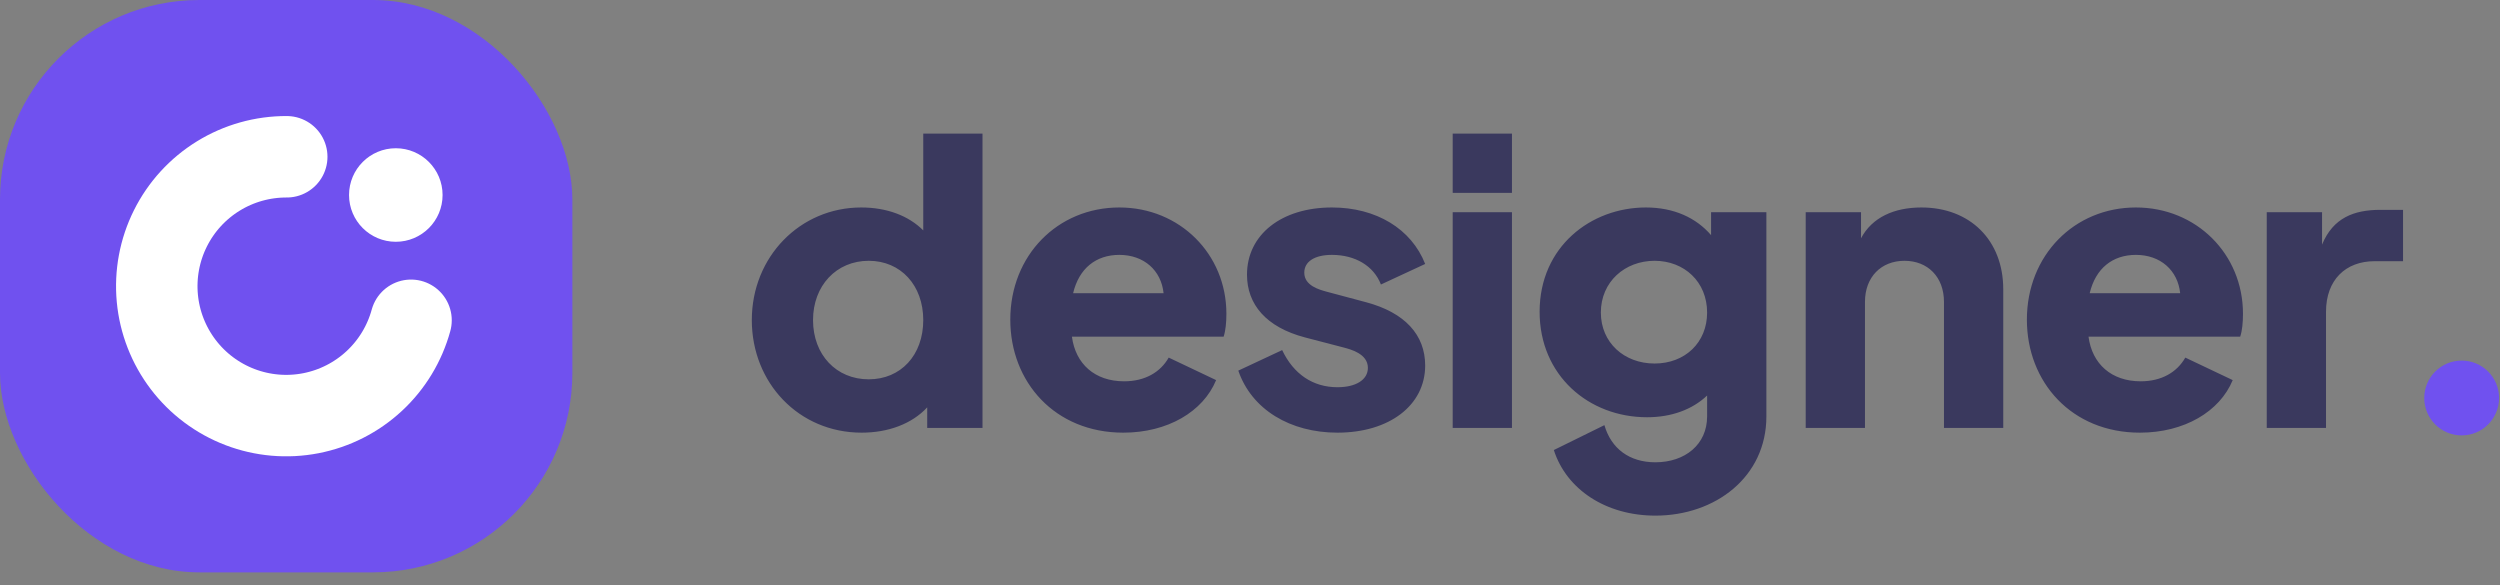 <svg width="188" height="44" viewBox="0 0 188 44" fill="none" xmlns="http://www.w3.org/2000/svg">
<rect x="0" y="0" width="188" height="44" fill="#808080" stroke="none"/>
<path d="M69.429 10.046V17.325C68.33 16.226 66.696 15.602 64.765 15.602C60.16 15.602 56.536 19.315 56.536 24.069C56.536 28.792 60.071 32.536 64.795 32.536C66.785 32.536 68.568 31.882 69.726 30.634V32.179H73.885V10.046H69.429ZM65.329 28.525C62.893 28.525 61.14 26.683 61.14 24.069C61.14 21.484 62.893 19.612 65.329 19.612C67.736 19.612 69.429 21.454 69.429 24.069C69.429 26.713 67.736 28.525 65.329 28.525ZM92.225 23.593C92.225 19.107 88.719 15.602 84.174 15.602C79.539 15.602 75.974 19.197 75.974 24.039C75.974 28.733 79.331 32.536 84.471 32.536C87.798 32.536 90.472 30.961 91.452 28.584L87.887 26.891C87.263 27.99 86.105 28.674 84.53 28.674C82.332 28.674 80.876 27.366 80.609 25.317H92.017C92.165 24.871 92.225 24.247 92.225 23.593ZM80.698 22.049C81.143 20.177 82.421 19.167 84.174 19.167C86.016 19.167 87.323 20.325 87.501 22.049H80.698ZM100.577 32.536C104.469 32.536 107.173 30.486 107.173 27.485C107.173 25.168 105.628 23.504 102.746 22.732L99.745 21.93C99.211 21.781 98.082 21.484 98.082 20.504C98.082 19.672 98.854 19.167 100.161 19.167C101.914 19.167 103.31 19.999 103.845 21.395L107.173 19.85C106.133 17.206 103.489 15.602 100.161 15.602C96.359 15.602 93.774 17.652 93.774 20.652C93.774 22.88 95.2 24.604 98.141 25.376L100.993 26.119C101.558 26.267 102.865 26.594 102.865 27.663C102.865 28.555 101.973 29.119 100.577 29.119C98.735 29.119 97.279 28.139 96.418 26.327L93.12 27.871C94.13 30.813 97.042 32.536 100.577 32.536ZM109.243 14.502H113.699V10.046H109.243V14.502ZM109.243 32.179H113.699V15.958H109.243V32.179ZM128.673 15.958V17.681C127.544 16.374 125.88 15.602 123.771 15.602C119.641 15.602 115.779 18.543 115.779 23.445C115.779 28.228 119.463 31.377 123.86 31.377C125.672 31.377 127.247 30.813 128.375 29.743V31.318C128.375 33.427 126.712 34.764 124.484 34.764C122.523 34.764 121.156 33.724 120.651 31.971L116.848 33.843C117.799 36.814 120.77 38.775 124.484 38.775C128.999 38.775 132.832 35.863 132.832 31.318V15.958H128.673ZM124.424 27.337C122.137 27.337 120.384 25.762 120.384 23.504C120.384 21.187 122.196 19.612 124.424 19.612C126.652 19.612 128.375 21.187 128.375 23.504C128.375 25.762 126.712 27.337 124.424 27.337ZM144.494 15.602C142.444 15.602 140.781 16.344 139.949 17.919V15.958H135.789V32.179H140.246V22.702C140.246 20.831 141.464 19.612 143.217 19.612C144.969 19.612 146.187 20.831 146.187 22.702V32.179H150.644V21.751C150.644 18.067 148.148 15.602 144.494 15.602ZM168.672 23.593C168.672 19.107 165.167 15.602 160.621 15.602C155.987 15.602 152.422 19.197 152.422 24.039C152.422 28.733 155.779 32.536 160.918 32.536C164.246 32.536 166.92 30.961 167.9 28.584L164.335 26.891C163.711 27.99 162.552 28.674 160.978 28.674C158.779 28.674 157.324 27.366 157.056 25.317H168.464C168.613 24.871 168.672 24.247 168.672 23.593ZM157.145 22.049C157.591 20.177 158.868 19.167 160.621 19.167C162.463 19.167 163.77 20.325 163.949 22.049H157.145ZM179.015 15.78C177.025 15.78 175.45 16.374 174.619 18.394V15.958H170.459V32.179H174.916V23.445C174.916 21.038 176.401 19.642 178.57 19.642H180.709V15.78H179.015Z" fill="#3A395E"/>
<circle cx="185.117" cy="29.929" r="2.813" fill="#7051EF"/>
<rect width="43.042" height="43.042" rx="15" fill="#7051EF"/>
<path d="M30.909 24.086C30.43 25.838 29.471 27.421 28.139 28.656C26.808 29.891 25.157 30.729 23.374 31.075C21.591 31.421 19.747 31.261 18.051 30.613C16.354 29.965 14.872 28.856 13.774 27.41C12.675 25.964 12.002 24.239 11.832 22.431C11.663 20.623 12.002 18.803 12.813 17.178C13.623 15.553 14.872 14.187 16.419 13.235C17.965 12.283 19.747 11.782 21.563 11.79" stroke="white" stroke-width="6.126" stroke-linecap="round"/>
<circle cx="29.765" cy="14.665" r="3.517" fill="white"/>
</svg>
